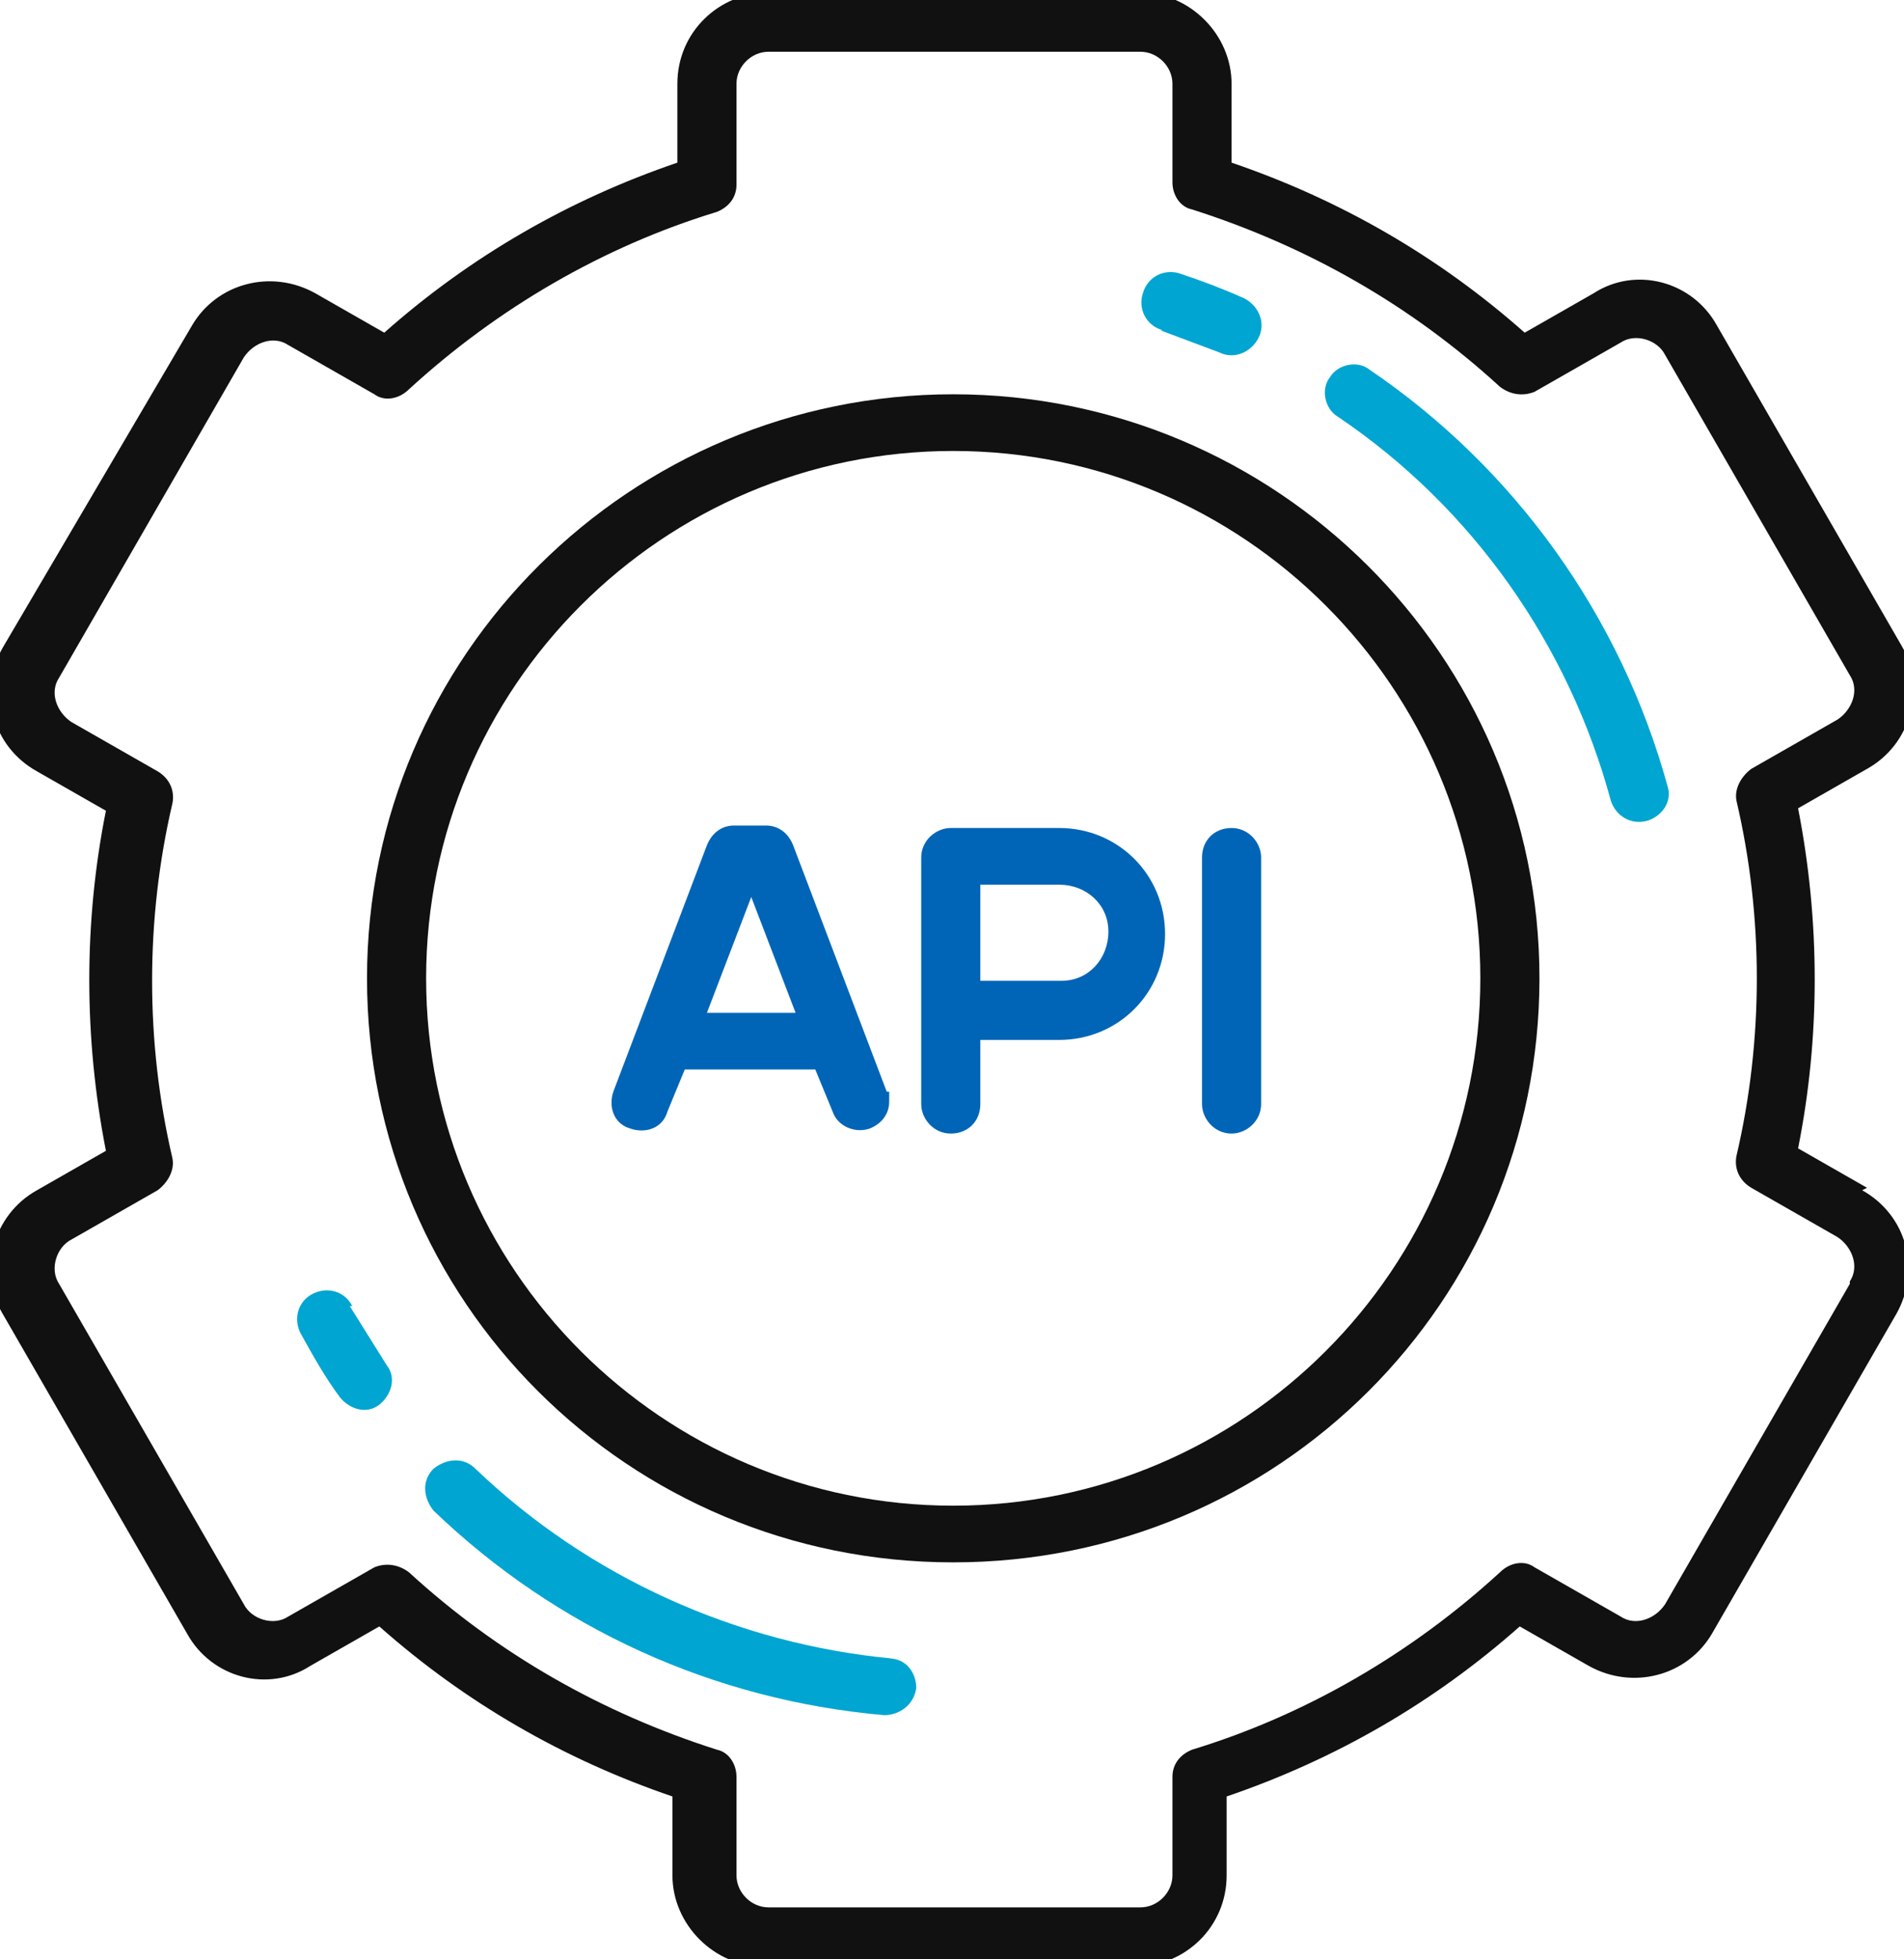 <?xml version="1.0" encoding="UTF-8"?>
<svg xmlns="http://www.w3.org/2000/svg" xmlns:xlink="http://www.w3.org/1999/xlink" id="Layer_1" data-name="Layer 1" version="1.1" viewBox="0 0 77.3 79.5">
  <defs>
    <style>
      .cls-1 {
        fill: none;
      }

      .cls-1, .cls-2, .cls-3, .cls-4 {
        stroke-width: 0px;
      }

      .cls-2 {
        fill: #0065b6;
      }

      .cls-5 {
        clip-path: url(#clippath);
      }

      .cls-3 {
        fill: #111;
      }

      .cls-4 {
        fill: #00a5d1;
      }
    </style>
    <clipPath id="clippath">
      <rect class="cls-1" x="-.3" y="-.2" width="78" height="80"></rect>
    </clipPath>
  </defs>
  <g class="cls-5">
    <g id="API_Integration_and_Plugin_Development_copy" data-name="API Integration and Plugin Development copy">
      <path id="Path_66062" data-name="Path 66062" class="cls-3" d="M75.8,48.2l-2.8-1.6c.9-4.5.9-9.2,0-13.8l2.8-1.6c1.8-1,2.4-3.3,1.4-5l-7.5-13c-1-1.8-3.3-2.4-5-1.3,0,0,0,0,0,0l-2.8,1.6c-3.5-3.1-7.5-5.4-11.9-6.9v-3.2c0-2-1.7-3.7-3.7-3.7h-15.1c-2,0-3.7,1.6-3.7,3.7v3.2c-4.4,1.5-8.4,3.8-11.9,6.9l-2.8-1.6c-1.8-1-4-.4-5,1.3,0,0,0,0,0,0L.1,26.3c-1,1.8-.4,4,1.4,5l2.8,1.6c-.9,4.5-.9,9.2,0,13.8l-2.8,1.6c-1.8,1-2.4,3.3-1.4,5l7.5,13c1,1.8,3.3,2.4,5,1.3l2.8-1.6c3.5,3.1,7.5,5.4,11.9,6.9v3.2c0,2,1.7,3.7,3.7,3.7h15.1c2,0,3.7-1.6,3.7-3.7v-3.2c4.4-1.5,8.4-3.8,11.9-6.9l2.8,1.6c1.8,1,4,.4,5-1.3l7.5-13c1-1.8.4-4-1.4-5ZM75.1,52.1l-7.5,13c-.4.6-1.2.9-1.8.5l-3.5-2c-.4-.3-1-.2-1.4.2-3.6,3.3-7.9,5.8-12.5,7.2-.5.2-.8.6-.8,1.1v4c0,.7-.6,1.3-1.3,1.3h-15.1c-.7,0-1.3-.6-1.3-1.3v-4c0-.5-.3-1-.8-1.1-4.7-1.5-8.9-3.9-12.5-7.2-.4-.3-.9-.4-1.4-.2l-3.5,2c-.6.4-1.5.1-1.8-.5l-7.5-13c-.4-.6-.1-1.5.5-1.8l3.5-2c.4-.3.7-.8.6-1.3-1.1-4.7-1.1-9.7,0-14.4.1-.5-.1-1-.6-1.3l-3.5-2c-.6-.4-.9-1.2-.5-1.8,0,0,0,0,0,0l7.5-13c.4-.6,1.2-.9,1.8-.5l3.5,2c.4.3,1,.2,1.4-.2,3.6-3.3,7.9-5.8,12.5-7.2.5-.2.8-.6.8-1.1V3.4c0-.7.6-1.3,1.3-1.3h15.1c.7,0,1.3.6,1.3,1.3v4c0,.5.3,1,.8,1.1,4.7,1.5,8.9,3.9,12.5,7.2.4.3.9.4,1.4.2l3.5-2c.6-.4,1.5-.1,1.8.5l7.5,13c.4.6.1,1.4-.5,1.8,0,0,0,0,0,0l-3.5,2c-.4.3-.7.8-.6,1.3,1.1,4.7,1.1,9.7,0,14.4-.1.5.1,1,.6,1.3l3.5,2c.6.4.9,1.2.5,1.8Z"></path>
      <path id="Path_66063" data-name="Path 66063" class="cls-3" d="M38.7,16c-13.1,0-23.8,10.6-23.8,23.7s10.6,23.7,23.8,23.7,23.8-10.6,23.8-23.7c0-13.1-10.7-23.7-23.8-23.7M38.7,61.1c-11.8,0-21.4-9.6-21.4-21.4s9.6-21.4,21.4-21.4,21.4,9.6,21.4,21.4h0c0,11.8-9.6,21.4-21.4,21.4"></path>
      <path id="Path_66064" data-name="Path 66064" class="cls-2" d="M43,33.6h-4.4c-.6,0-1.2.5-1.2,1.2h0v10c0,.6.5,1.2,1.2,1.2.7,0,1.2-.5,1.2-1.2h0v-2.6h3.2c2.4,0,4.3-1.9,4.3-4.3s-1.9-4.3-4.3-4.3M43,39.8h-3.2v-3.9h3.2c1.1,0,2,.8,2,1.9,0,1.1-.8,2-1.9,2,0,0,0,0,0,0"></path>
      <path id="Path_66065" data-name="Path 66065" class="cls-2" d="M36,44.3l-3.8-10c-.2-.5-.6-.8-1.1-.8h-1.3c-.5,0-.9.3-1.1.8l-3.8,10c-.2.6,0,1.3.7,1.5.6.2,1.3,0,1.5-.7l.7-1.7h5.3l.7,1.7c.2.6.9.9,1.5.7.5-.2.8-.6.8-1.1,0-.1,0-.3,0-.4M28.7,41.1l1.8-4.7,1.8,4.7h-3.5Z"></path>
      <path id="Path_66066" data-name="Path 66066" class="cls-2" d="M50,33.6c-.7,0-1.2.5-1.2,1.2v10c0,.6.5,1.2,1.2,1.2.6,0,1.2-.5,1.2-1.2v-10c0-.6-.5-1.2-1.2-1.2,0,0,0,0,0,0"></path>
      <path id="Path_66067" data-name="Path 66067" class="cls-4" d="M47.1,13.4c.8.3,1.6.6,2.4.9.6.3,1.3,0,1.6-.6.3-.6,0-1.3-.6-1.6,0,0,0,0,0,0-.9-.4-1.7-.7-2.6-1-.6-.2-1.3.1-1.5.8-.2.6.1,1.3.8,1.5"></path>
      <path id="Path_66068" data-name="Path 66068" class="cls-4" d="M14.3,53c-.3-.6-1-.8-1.6-.5s-.8,1-.5,1.6c.5.9,1,1.8,1.6,2.6.4.5,1.1.7,1.6.3.5-.4.7-1.1.3-1.6h0c-.5-.8-1-1.6-1.5-2.4"></path>
      <path id="Path_66069" data-name="Path 66069" class="cls-4" d="M36.2,67.3c-6.3-.6-12.3-3.3-16.9-7.7-.5-.5-1.2-.4-1.7,0-.5.5-.4,1.2,0,1.7h0c5,4.8,11.4,7.7,18.3,8.3.6,0,1.2-.4,1.3-1.1,0-.6-.4-1.2-1.1-1.2Z"></path>
      <path id="Path_66070" data-name="Path 66070" class="cls-4" d="M55.6,15c-.5-.4-1.3-.2-1.6.3-.4.5-.2,1.3.3,1.6,5.5,3.7,9.4,9.3,11.1,15.6.2.6.8,1,1.5.8.6-.2,1-.8.8-1.4-1.9-6.9-6.2-12.9-12.1-16.9"></path>
    </g>
  </g>
</svg>

